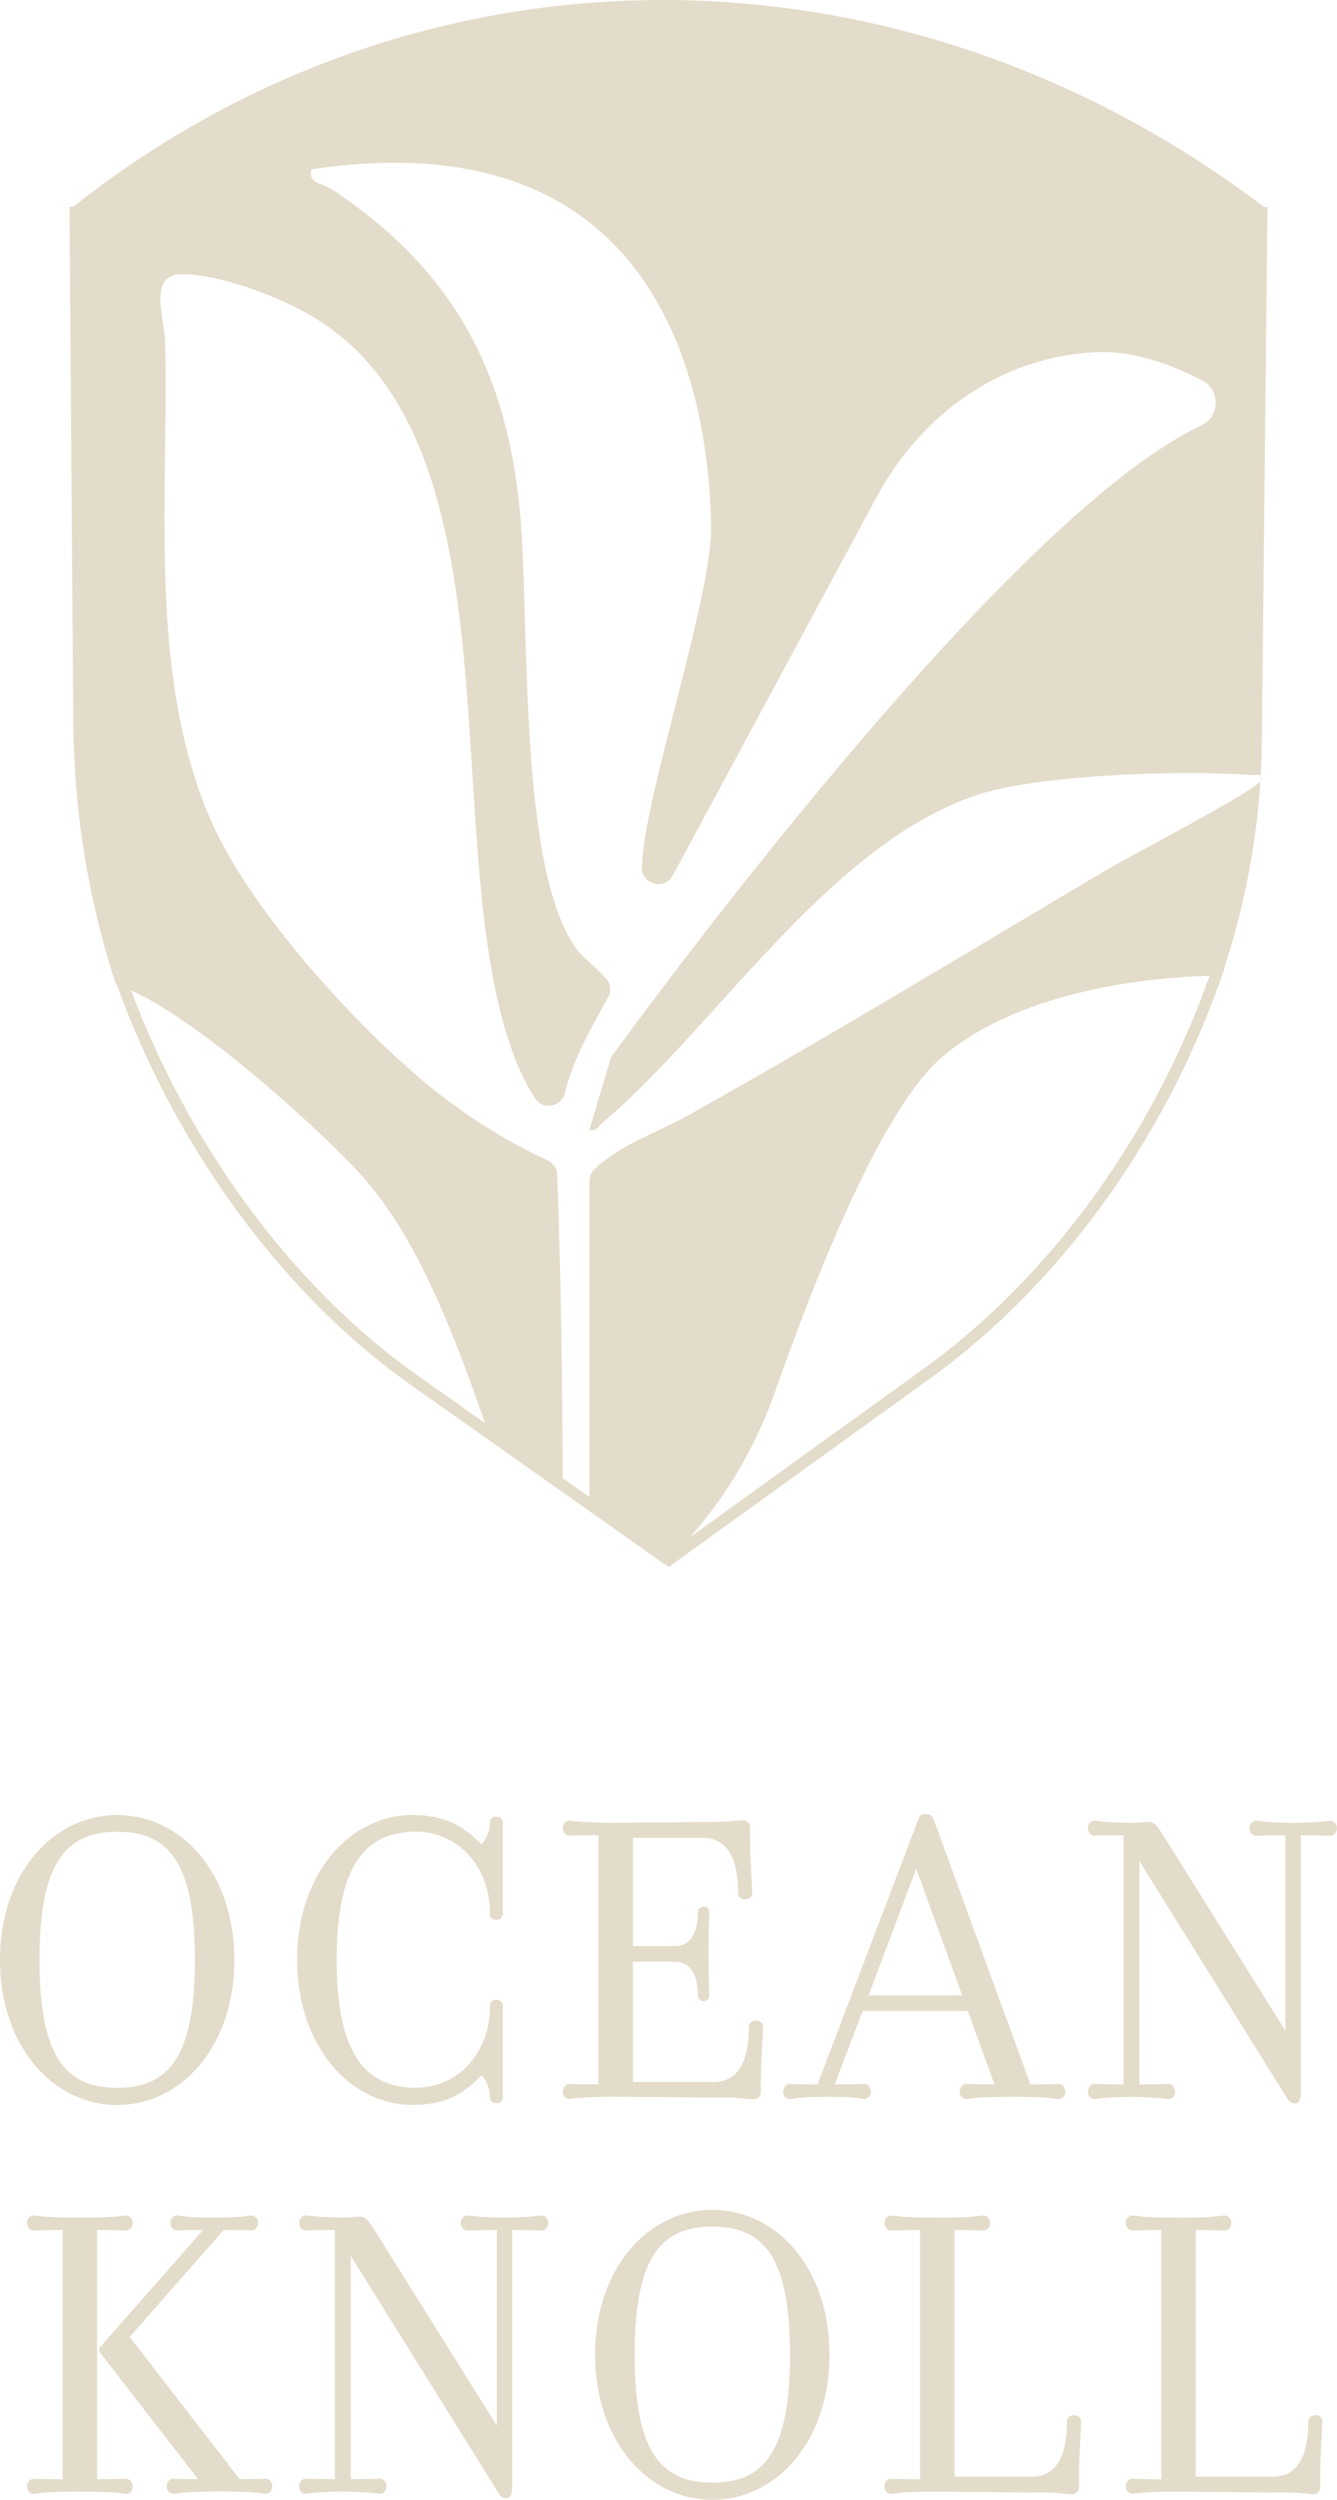 <?xml version="1.0" encoding="UTF-8"?>
<svg xmlns="http://www.w3.org/2000/svg" id="Layer_2" viewBox="0 0 180.13 336.6">
  <defs>
    <style>.cls-1{isolation:isolate;}.cls-2{fill:#e4dcca;}</style>
  </defs>
  <g id="Layer_1-2">
    <g class="cls-1">
      <path class="cls-2" d="M15.79,246.65c-6.94,0-10.47,4.17-10.47,17.24s3.53,17.24,10.47,17.24,10.47-4.17,10.47-17.24-3.53-17.24-10.47-17.24M15.79,283.44c-8.62,0-15.79-7.87-15.79-19.55s7.17-19.49,15.79-19.49,15.79,7.81,15.79,19.49-7.17,19.55-15.79,19.55"></path>
      <path class="cls-2" d="M40.03,263.89c0-11.69,7.17-19.5,15.56-19.5,4.74,0,7.17,1.85,9.26,3.93.52-.46,1.16-1.68,1.16-2.72,0-.35.06-.98.81-.98.93,0,.93.63.93.92v12.03c0,.46-.23.93-.87.93-.81,0-.87-.52-.87-.93,0-6.31-4.4-10.93-9.95-10.93-6.59,0-10.7,4.17-10.7,17.24s4.11,17.24,10.7,17.24c5.55,0,9.95-4.63,9.95-10.93,0-.4.06-.93.87-.93.64,0,.87.46.87.93v12.03c0,.29,0,.98-.93.98-.75,0-.81-.69-.81-1.04,0-.75-.46-2.14-1.16-2.72-2.2,2.26-4.45,3.99-9.26,3.99-8.39,0-15.56-7.87-15.56-19.55"></path>
      <path class="cls-2" d="M102.5,279.91v1.79c0,.58-.46.98-.87.98-.52,0-2.31-.23-3.24-.23-2.2,0-13.6-.12-15.79-.12-4.74,0-5.32.29-5.9.29-.41,0-.87-.35-.87-.98s.46-1.04.87-1.04c.58,0,1.16.06,3.93.06v-33.55c-2.78,0-3.36.06-3.93.06-.41,0-.87-.4-.87-1.04,0-.58.46-.98.87-.98.58,0,1.16.29,5.9.29,2.55,0,12.61-.12,14.35-.12.93,0,2.72-.23,3.24-.23.4,0,.87.41.87,1.04v1.74c0,2.37.29,6.42.29,7,0,.46-.29.87-.93.87s-.98-.4-.98-.87c0-4.63-1.45-7.4-4.74-7.4h-9.43v14.58h5.67c1.85,0,3.07-1.5,3.07-4.45,0-.46.23-.87.81-.87.52,0,.75.41.75.87,0,.52-.12,1.62-.12,5.49s.12,4.98.12,5.5c0,.41-.23.87-.75.87-.58,0-.81-.46-.81-.87,0-2.95-1.22-4.45-3.07-4.45h-5.67v16.2h10.88c3.3,0,4.74-2.78,4.74-7.4,0-.46.35-.87.98-.87s.93.4.93.87c0,.58-.29,4.63-.29,7"></path>
      <path class="cls-2" d="M123.44,251.62l-6.42,17.07h12.61l-6.19-17.07ZM142.65,280.61c.46,0,.87.4.87,1.04s-.41.98-.87.98c-.58,0-1.16-.29-5.9-.29h-.69c-4.74,0-5.32.29-5.9.29-.41,0-.87-.35-.87-.98s.46-1.04.87-1.04c.58,0,1.16.06,3.82.06l-3.59-9.89h-14.17l-3.76,9.89h.41c2.78,0,3.01-.06,3.58-.06.41,0,.87.4.87,1.04s-.46.98-.87.98c-.58,0-.81-.29-4.86-.29h-.29c-4.11,0-4.34.29-4.92.29-.41,0-.87-.35-.87-.98s.46-1.04.87-1.04c.58,0,.81.06,3.41.06h.35l13.6-35.75c.17-.46.35-.64,1.04-.64.64,0,.81.23.98.64l13.07,35.75c2.66,0,3.24-.06,3.82-.06"></path>
      <path class="cls-2" d="M153.52,280.67c2.78,0,3.36-.06,3.93-.06.46,0,.87.4.87,1.04s-.41.98-.87.98c-.52,0-1.04-.23-5.03-.29-3.93.06-4.45.29-4.98.29-.46,0-.87-.35-.87-.98s.41-1.04.87-1.04c.58,0,1.16.06,3.93.06v-33.55c-2.77,0-3.35.06-3.93.06-.46,0-.87-.4-.87-1.04,0-.58.41-.98.87-.98.52,0,1.04.23,4.98.29.87,0,1.74-.12,2.31-.12.87,0,1.16.52,2.2,2.14l16.25,25.98v-26.32c-2.83,0-3.41.06-3.99.06-.4,0-.87-.4-.87-1.04,0-.58.46-.98.87-.98.58,0,1.1.23,5.03.29,3.93-.06,4.51-.29,5.03-.29.4,0,.87.41.87.98,0,.64-.46,1.04-.87,1.04-.58,0-1.16-.06-3.99-.06v34.48c0,1.22-.29,1.62-.81,1.62-.64,0-.87-.4-1.33-1.16l-19.61-31.47v30.08Z"></path>
      <path class="cls-2" d="M13.36,316.64v-.46l14-15.91h-.12c-2.6,0-2.83.06-3.41.06-.41,0-.87-.4-.87-1.04,0-.58.46-.98.87-.98.58,0,.81.29,4.86.29h.29c4.05,0,4.34-.29,4.92-.29.4,0,.87.41.87.98,0,.64-.46,1.04-.87,1.04-.58,0-.81-.06-3.59-.06h-.17l-12.67,14.4,14.81,19.15c2.26,0,3.01-.06,3.53-.06.41,0,.87.4.87,1.04s-.46.98-.87.98c-.58,0-1.16-.29-5.9-.29h-.69c-4.74,0-5.32.29-5.9.29-.41,0-.87-.35-.87-.98s.46-1.04.87-1.04c.52,0,1.16.06,3.36.06l-13.31-17.18ZM17.01,333.77c.4,0,.87.4.87,1.04s-.46.98-.87.98c-.58,0-1.16-.29-5.9-.29h-.7c-4.74,0-5.32.29-5.9.29-.41,0-.87-.35-.87-.98s.46-1.04.87-1.04c.58,0,1.16.06,3.93.06v-33.55c-2.78,0-3.35.06-3.93.06-.41,0-.87-.4-.87-1.04,0-.58.46-.98.87-.98.58,0,1.16.29,5.9.29h.7c4.74,0,5.32-.29,5.9-.29.4,0,.87.41.87.98,0,.64-.46,1.04-.87,1.04-.58,0-1.16-.06-3.93-.06v33.55c2.78,0,3.36-.06,3.93-.06"></path>
      <path class="cls-2" d="M47.26,333.82c2.78,0,3.35-.06,3.93-.06.46,0,.87.4.87,1.04s-.41.98-.87.98c-.52,0-1.04-.23-5.03-.29-3.93.06-4.45.29-4.98.29-.46,0-.87-.35-.87-.98s.4-1.04.87-1.04c.58,0,1.16.06,3.93.06v-33.55c-2.78,0-3.35.06-3.93.06-.46,0-.87-.4-.87-1.04,0-.58.4-.98.87-.98.52,0,1.04.23,4.98.29.87,0,1.74-.12,2.31-.12.87,0,1.16.52,2.2,2.14l16.26,25.98v-26.32c-2.83,0-3.41.06-3.99.06-.4,0-.87-.4-.87-1.04,0-.58.46-.98.87-.98.58,0,1.1.23,5.03.29,3.93-.06,4.51-.29,5.03-.29.4,0,.87.41.87.98,0,.64-.46,1.04-.87,1.04-.58,0-1.16-.06-3.99-.06v34.48c0,1.22-.29,1.62-.81,1.62-.64,0-.87-.4-1.33-1.16l-19.61-31.47v30.08Z"></path>
      <path class="cls-2" d="M95.97,299.81c-6.94,0-10.47,4.17-10.47,17.24s3.53,17.24,10.47,17.24,10.47-4.16,10.47-17.24-3.53-17.24-10.47-17.24M95.97,336.6c-8.62,0-15.79-7.87-15.79-19.55s7.17-19.49,15.79-19.49,15.79,7.81,15.79,19.49-7.17,19.55-15.79,19.55"></path>
      <path class="cls-2" d="M139.01,333.48c3.3,0,4.74-2.78,4.74-7.4,0-.46.35-.87.99-.87s.92.4.92.87c0,.58-.29,4.63-.29,7v1.79c0,.58-.46.98-.87.98-.58,0-2.02-.23-3.24-.23-5.09,0-13.25-.12-15.33-.12-4.74,0-5.32.29-5.9.29-.4,0-.87-.35-.87-.98s.46-1.04.87-1.04c.58,0,1.16.06,3.93.06v-33.55c-2.78,0-3.35.06-3.93.06-.4,0-.87-.4-.87-1.04,0-.58.46-.98.87-.98.58,0,1.16.29,5.9.29h.7c4.74,0,5.32-.29,5.9-.29.4,0,.87.41.87.98,0,.64-.46,1.04-.87,1.04-.58,0-1.16-.06-3.93-.06v33.21h10.41Z"></path>
      <path class="cls-2" d="M171.52,333.48c3.3,0,4.74-2.78,4.74-7.4,0-.46.35-.87.98-.87s.92.4.92.87c0,.58-.29,4.63-.29,7v1.79c0,.58-.46.98-.87.98-.58,0-2.03-.23-3.24-.23-5.09,0-13.25-.12-15.33-.12-4.74,0-5.32.29-5.9.29-.4,0-.87-.35-.87-.98s.47-1.04.87-1.04c.58,0,1.16.06,3.93.06v-33.55c-2.78,0-3.36.06-3.93.06-.4,0-.87-.4-.87-1.04,0-.58.47-.98.87-.98.58,0,1.16.29,5.9.29h.69c4.75,0,5.32-.29,5.9-.29.4,0,.87.41.87.98,0,.64-.46,1.04-.87,1.04-.58,0-1.16-.06-3.93-.06v33.21h10.41Z"></path>
      <path class="cls-2" d="M49.44,159.1c6.04,7.17,10.55,17.04,15.9,32.52l-9.08-6.41c-17.71-12.51-31.29-32.22-38.59-51.86,9.97,4.49,27.27,20.42,31.77,25.76M126.72,142.52c9.01-7.9,24.03-10.76,36.24-11.13-7.28,20.55-20.71,40.08-38.62,52.98l-31.42,22.65c4.18-4.7,8.51-11.11,11.54-19.72,4.14-11.78,13.62-37.21,22.26-44.78M170.21,27.84l.02-.03c-49.01-37.08-113.45-37.08-160.36.02h.01s-.52.02-.52.02l.51,69.03c.05,11.14,1.68,22.2,4.86,32.87.28.94.6,1.87.91,2.8.03.01.08.03.11.04,7.28,20.36,21.25,40.93,39.6,53.89l20.01,14.13,14.25,10.07.45-.64h0s-.4.68-.4.68l.44.27,35.15-25.34c18.62-13.42,32.5-33.88,39.74-55.31h-.04c2.66-8.16,4.32-16.6,4.85-25.14-1.13,1.52-17.63,10.11-20.37,11.73-18.86,11.17-37.53,22.51-56.67,33.23-4.23,2.37-9.16,3.92-12.7,7.31-.42.41-.64.99-.64,1.57v42.54l-3.16-2.23-.46-.32c-.04-13.63-.22-27.24-.73-40.85-.03-.84-.54-1.57-1.3-1.93-6.22-2.89-12.02-6.65-17.24-11.1-9.85-8.39-23.5-23.51-28.46-35.46-8.17-19.68-5.31-42.87-5.82-63.8-.07-2.93-2.43-8.97,2.31-8.96,5.14,0,13.16,3.06,17.58,5.71,28.88,17.31,16.29,71.75,27.29,100.01.66,1.7,1.57,3.53,2.65,5.24,1.05,1.67,3.57,1.17,4.03-.74,1.1-4.56,3.53-8.72,5.82-12.86.45-.82.35-1.84-.27-2.53-1.17-1.3-3.17-2.92-3.82-3.76-8.17-10.6-6.41-44.78-7.8-59.22-1.86-19.21-9.24-32.61-25.31-43.28-1.39-.92-3.25-.68-2.76-2.7,47.24-7.05,53.52,30.08,53.83,48.04.16,9.6-9.05,36.35-9.32,45.92-.07,2.34,3.06,3.18,4.17,1.11l27.44-50.92c6.04-11.2,16.67-18.84,29.37-19.52,5.27-.28,10.48,1.72,14.5,3.79,2.51,1.29,2.4,4.9-.15,6.09-26.38,12.37-75.59,79.69-79.26,84.74-.15.2-.25.42-.33.66l-2.82,9.44c.98.23,1.24-.54,1.82-1.03,15.86-13.3,32.24-40.35,53.77-44.97,8.82-1.89,24.5-2.45,33.57-1.79.57.04,1.12-.2,1.28.15.02-.26.04-.52.05-.79.07-1.51.11-3.01.12-4.52l.75-71.34h-.56Z"></path>
      <path class="cls-2" d="M169.87,105.11c.06-.31.05-.5,0-.62-.01.23-.03.46-.04.69.02-.02.04-.05.05-.07"></path>
    </g>
  </g>
</svg>
